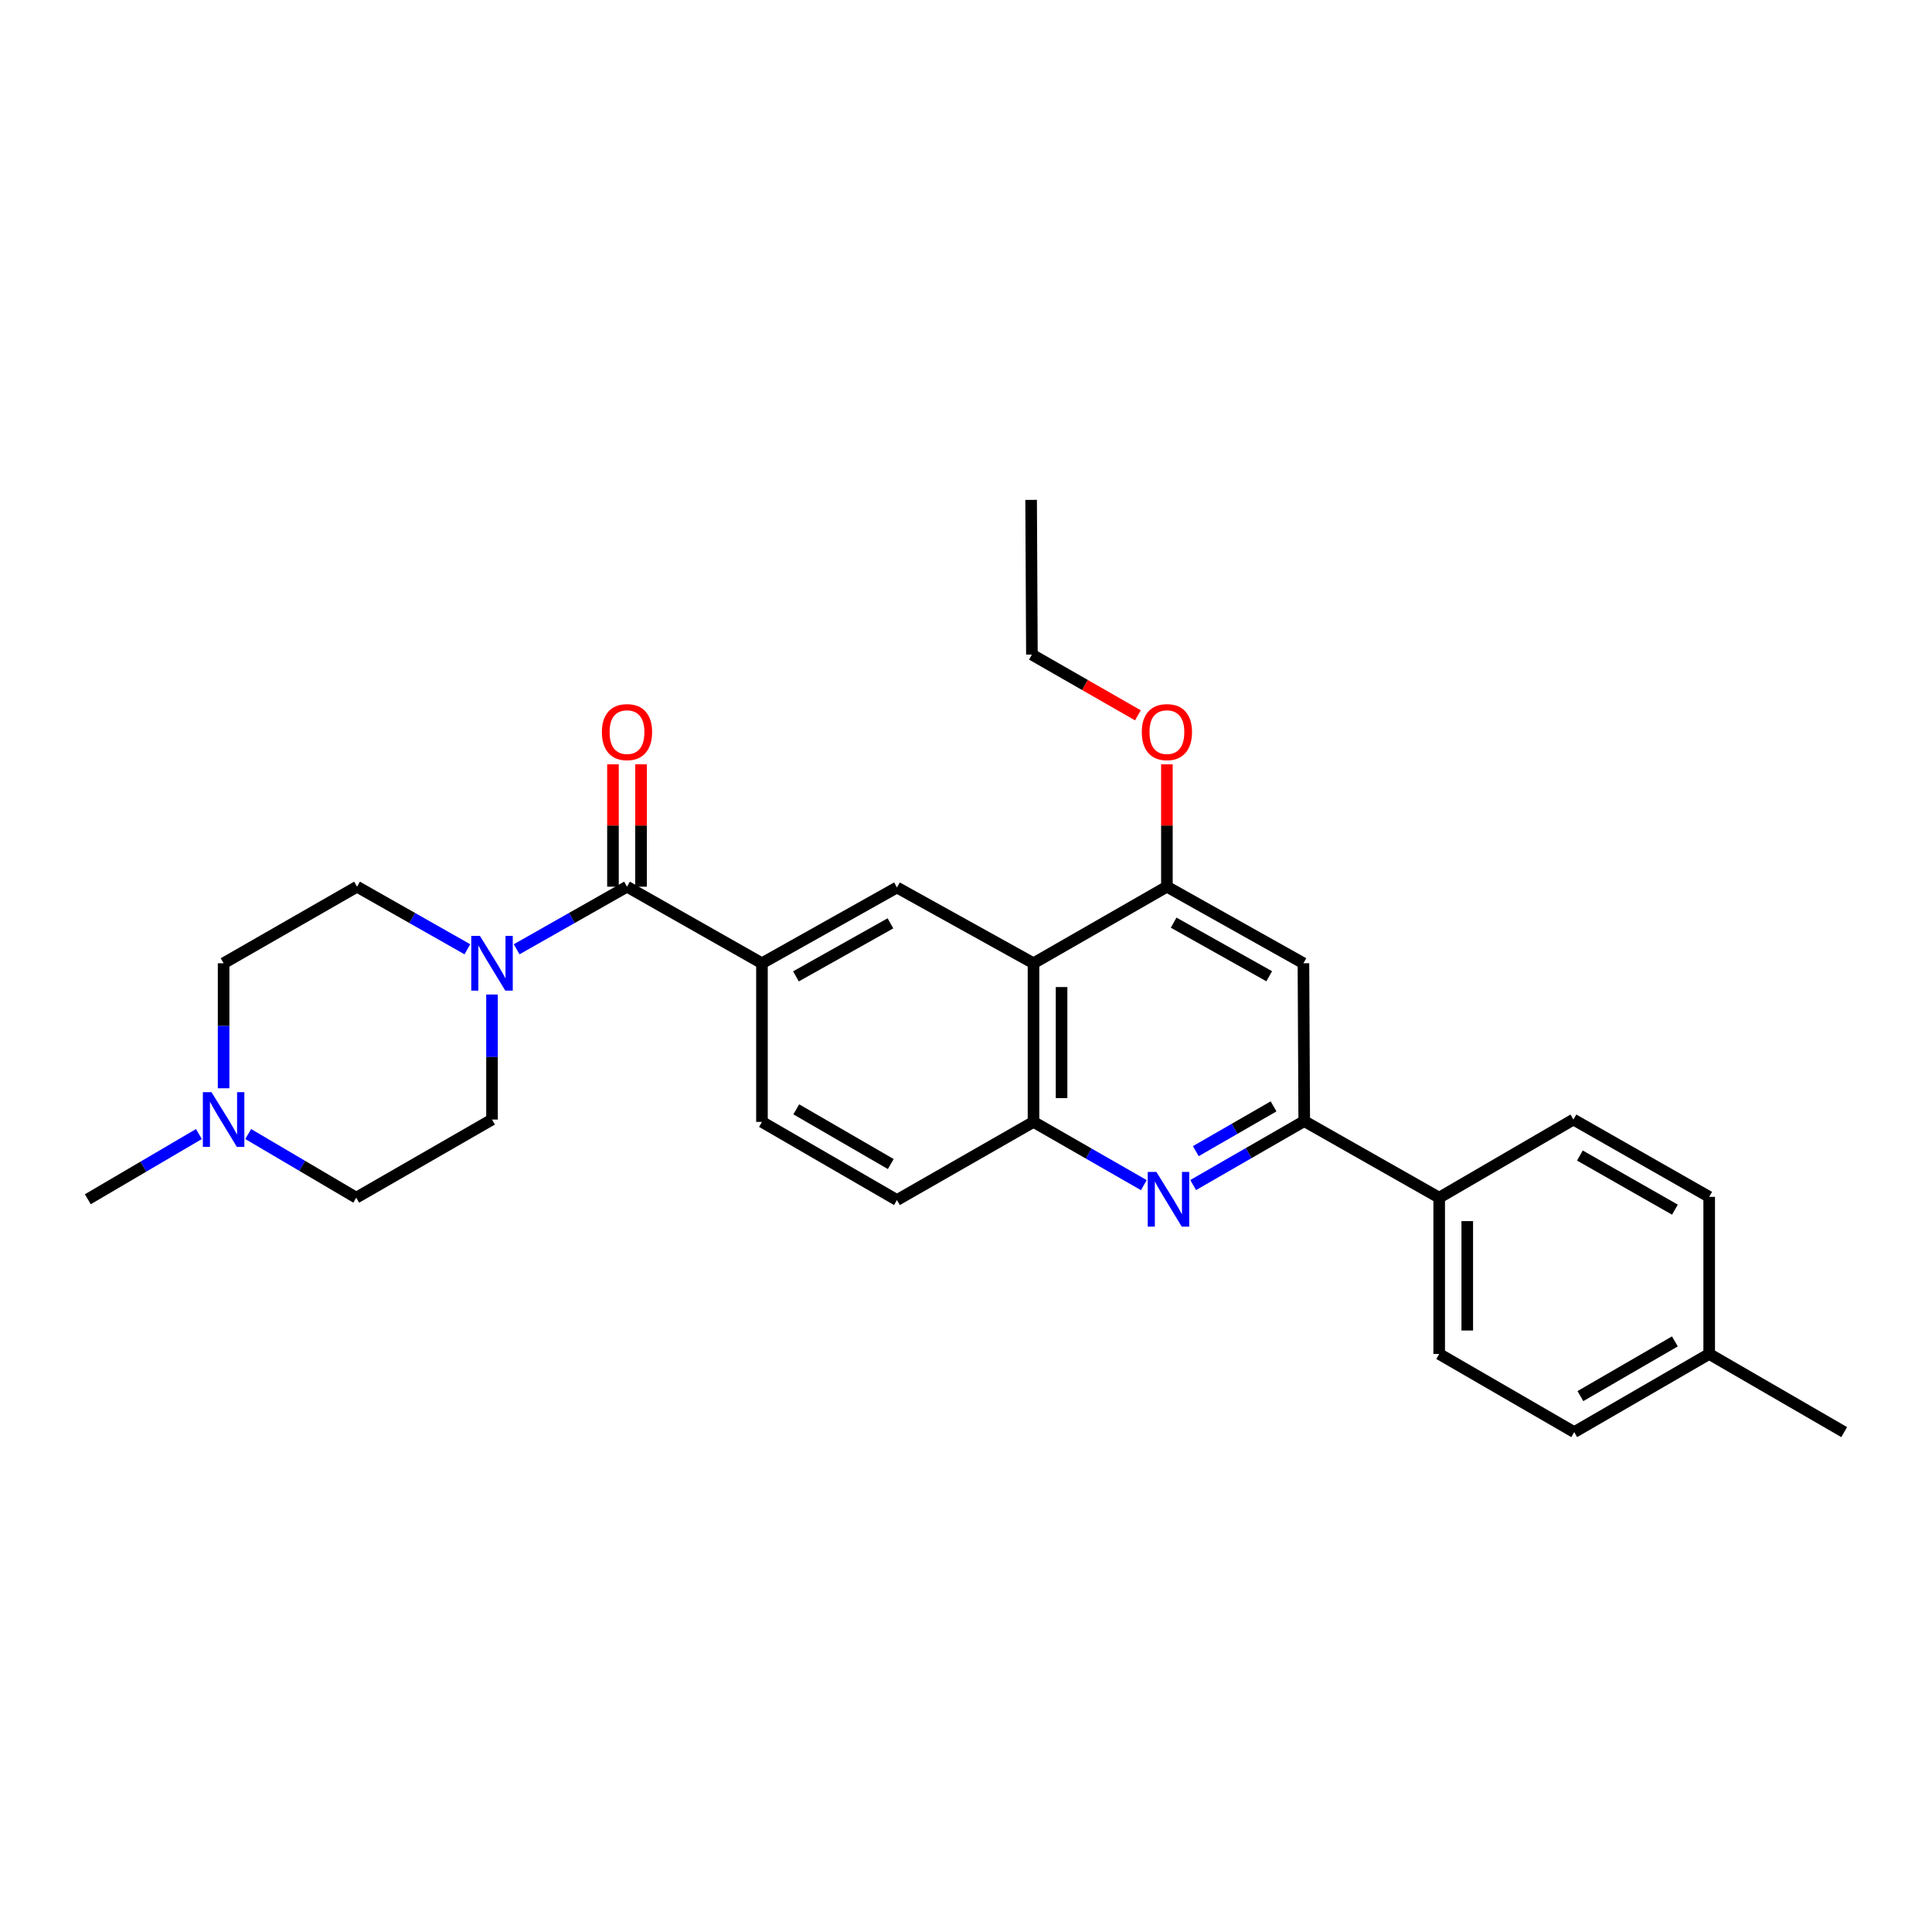 <?xml version='1.0' encoding='iso-8859-1'?>
<svg version='1.1' baseProfile='full'
              xmlns='http://www.w3.org/2000/svg'
                      xmlns:rdkit='http://www.rdkit.org/xml'
                      xmlns:xlink='http://www.w3.org/1999/xlink'
                  xml:space='preserve'
width='1000px' height='1000px' viewBox='0 0 1000 1000'>
<!-- END OF HEADER -->
<rect style='opacity:1.0;fill:#FFFFFF;stroke:none' width='1000' height='1000' x='0' y='0'> </rect>
<path class='bond-3' d='M 617.57,613.385 L 646.319,596.834' style='fill:none;fill-rule:evenodd;stroke:#0000FF;stroke-width:6px;stroke-linecap:butt;stroke-linejoin:miter;stroke-opacity:1' />
<path class='bond-3' d='M 646.319,596.834 L 675.069,580.283' style='fill:none;fill-rule:evenodd;stroke:#000000;stroke-width:6px;stroke-linecap:butt;stroke-linejoin:miter;stroke-opacity:1' />
<path class='bond-3' d='M 618.946,595.829 L 639.071,584.243' style='fill:none;fill-rule:evenodd;stroke:#0000FF;stroke-width:6px;stroke-linecap:butt;stroke-linejoin:miter;stroke-opacity:1' />
<path class='bond-3' d='M 639.071,584.243 L 659.196,572.658' style='fill:none;fill-rule:evenodd;stroke:#000000;stroke-width:6px;stroke-linecap:butt;stroke-linejoin:miter;stroke-opacity:1' />
<path class='bond-5' d='M 592.05,613.426 L 563.495,597.06' style='fill:none;fill-rule:evenodd;stroke:#0000FF;stroke-width:6px;stroke-linecap:butt;stroke-linejoin:miter;stroke-opacity:1' />
<path class='bond-5' d='M 563.495,597.06 L 534.94,580.694' style='fill:none;fill-rule:evenodd;stroke:#000000;stroke-width:6px;stroke-linecap:butt;stroke-linejoin:miter;stroke-opacity:1' />
<path class='bond-0' d='M 324.535,458.951 L 394.39,498.579' style='fill:none;fill-rule:evenodd;stroke:#000000;stroke-width:6px;stroke-linecap:butt;stroke-linejoin:miter;stroke-opacity:1' />
<path class='bond-2' d='M 324.535,458.951 L 295.974,475.15' style='fill:none;fill-rule:evenodd;stroke:#000000;stroke-width:6px;stroke-linecap:butt;stroke-linejoin:miter;stroke-opacity:1' />
<path class='bond-2' d='M 295.974,475.15 L 267.412,491.349' style='fill:none;fill-rule:evenodd;stroke:#0000FF;stroke-width:6px;stroke-linecap:butt;stroke-linejoin:miter;stroke-opacity:1' />
<path class='bond-11' d='M 331.799,458.951 L 331.799,427.283' style='fill:none;fill-rule:evenodd;stroke:#000000;stroke-width:6px;stroke-linecap:butt;stroke-linejoin:miter;stroke-opacity:1' />
<path class='bond-11' d='M 331.799,427.283 L 331.799,395.616' style='fill:none;fill-rule:evenodd;stroke:#FF0000;stroke-width:6px;stroke-linecap:butt;stroke-linejoin:miter;stroke-opacity:1' />
<path class='bond-11' d='M 317.271,458.951 L 317.271,427.283' style='fill:none;fill-rule:evenodd;stroke:#000000;stroke-width:6px;stroke-linecap:butt;stroke-linejoin:miter;stroke-opacity:1' />
<path class='bond-11' d='M 317.271,427.283 L 317.271,395.616' style='fill:none;fill-rule:evenodd;stroke:#FF0000;stroke-width:6px;stroke-linecap:butt;stroke-linejoin:miter;stroke-opacity:1' />
<path class='bond-1' d='M 534.94,498.579 L 534.94,580.694' style='fill:none;fill-rule:evenodd;stroke:#000000;stroke-width:6px;stroke-linecap:butt;stroke-linejoin:miter;stroke-opacity:1' />
<path class='bond-1' d='M 549.467,510.897 L 549.467,568.377' style='fill:none;fill-rule:evenodd;stroke:#000000;stroke-width:6px;stroke-linecap:butt;stroke-linejoin:miter;stroke-opacity:1' />
<path class='bond-6' d='M 534.94,498.579 L 464.261,459.362' style='fill:none;fill-rule:evenodd;stroke:#000000;stroke-width:6px;stroke-linecap:butt;stroke-linejoin:miter;stroke-opacity:1' />
<path class='bond-7' d='M 534.94,498.579 L 603.987,458.951' style='fill:none;fill-rule:evenodd;stroke:#000000;stroke-width:6px;stroke-linecap:butt;stroke-linejoin:miter;stroke-opacity:1' />
<path class='bond-12' d='M 254.664,514.762 L 254.664,547.119' style='fill:none;fill-rule:evenodd;stroke:#0000FF;stroke-width:6px;stroke-linecap:butt;stroke-linejoin:miter;stroke-opacity:1' />
<path class='bond-12' d='M 254.664,547.119 L 254.664,579.476' style='fill:none;fill-rule:evenodd;stroke:#000000;stroke-width:6px;stroke-linecap:butt;stroke-linejoin:miter;stroke-opacity:1' />
<path class='bond-13' d='M 241.916,491.348 L 213.359,475.149' style='fill:none;fill-rule:evenodd;stroke:#0000FF;stroke-width:6px;stroke-linecap:butt;stroke-linejoin:miter;stroke-opacity:1' />
<path class='bond-13' d='M 213.359,475.149 L 184.801,458.951' style='fill:none;fill-rule:evenodd;stroke:#000000;stroke-width:6px;stroke-linecap:butt;stroke-linejoin:miter;stroke-opacity:1' />
<path class='bond-8' d='M 675.069,580.283 L 674.658,498.579' style='fill:none;fill-rule:evenodd;stroke:#000000;stroke-width:6px;stroke-linecap:butt;stroke-linejoin:miter;stroke-opacity:1' />
<path class='bond-10' d='M 675.069,580.283 L 744.924,619.912' style='fill:none;fill-rule:evenodd;stroke:#000000;stroke-width:6px;stroke-linecap:butt;stroke-linejoin:miter;stroke-opacity:1' />
<path class='bond-4' d='M 394.39,498.579 L 394.39,580.694' style='fill:none;fill-rule:evenodd;stroke:#000000;stroke-width:6px;stroke-linecap:butt;stroke-linejoin:miter;stroke-opacity:1' />
<path class='bond-29' d='M 394.39,498.579 L 464.261,459.362' style='fill:none;fill-rule:evenodd;stroke:#000000;stroke-width:6px;stroke-linecap:butt;stroke-linejoin:miter;stroke-opacity:1' />
<path class='bond-29' d='M 411.982,505.366 L 460.891,477.914' style='fill:none;fill-rule:evenodd;stroke:#000000;stroke-width:6px;stroke-linecap:butt;stroke-linejoin:miter;stroke-opacity:1' />
<path class='bond-15' d='M 534.94,580.694 L 464.261,621.146' style='fill:none;fill-rule:evenodd;stroke:#000000;stroke-width:6px;stroke-linecap:butt;stroke-linejoin:miter;stroke-opacity:1' />
<path class='bond-20' d='M 603.987,458.951 L 603.987,427.283' style='fill:none;fill-rule:evenodd;stroke:#000000;stroke-width:6px;stroke-linecap:butt;stroke-linejoin:miter;stroke-opacity:1' />
<path class='bond-20' d='M 603.987,427.283 L 603.987,395.616' style='fill:none;fill-rule:evenodd;stroke:#FF0000;stroke-width:6px;stroke-linecap:butt;stroke-linejoin:miter;stroke-opacity:1' />
<path class='bond-28' d='M 603.987,458.951 L 674.658,498.579' style='fill:none;fill-rule:evenodd;stroke:#000000;stroke-width:6px;stroke-linecap:butt;stroke-linejoin:miter;stroke-opacity:1' />
<path class='bond-28' d='M 607.482,477.567 L 656.951,505.307' style='fill:none;fill-rule:evenodd;stroke:#000000;stroke-width:6px;stroke-linecap:butt;stroke-linejoin:miter;stroke-opacity:1' />
<path class='bond-9' d='M 115.737,563.293 L 115.737,530.936' style='fill:none;fill-rule:evenodd;stroke:#0000FF;stroke-width:6px;stroke-linecap:butt;stroke-linejoin:miter;stroke-opacity:1' />
<path class='bond-9' d='M 115.737,530.936 L 115.737,498.579' style='fill:none;fill-rule:evenodd;stroke:#000000;stroke-width:6px;stroke-linecap:butt;stroke-linejoin:miter;stroke-opacity:1' />
<path class='bond-24' d='M 102.96,586.977 L 74.207,603.856' style='fill:none;fill-rule:evenodd;stroke:#0000FF;stroke-width:6px;stroke-linecap:butt;stroke-linejoin:miter;stroke-opacity:1' />
<path class='bond-24' d='M 74.207,603.856 L 45.455,620.735' style='fill:none;fill-rule:evenodd;stroke:#000000;stroke-width:6px;stroke-linecap:butt;stroke-linejoin:miter;stroke-opacity:1' />
<path class='bond-31' d='M 128.469,586.975 L 156.429,603.443' style='fill:none;fill-rule:evenodd;stroke:#0000FF;stroke-width:6px;stroke-linecap:butt;stroke-linejoin:miter;stroke-opacity:1' />
<path class='bond-31' d='M 156.429,603.443 L 184.39,619.912' style='fill:none;fill-rule:evenodd;stroke:#000000;stroke-width:6px;stroke-linecap:butt;stroke-linejoin:miter;stroke-opacity:1' />
<path class='bond-16' d='M 744.924,619.912 L 744.924,700.808' style='fill:none;fill-rule:evenodd;stroke:#000000;stroke-width:6px;stroke-linecap:butt;stroke-linejoin:miter;stroke-opacity:1' />
<path class='bond-16' d='M 759.452,632.046 L 759.452,688.673' style='fill:none;fill-rule:evenodd;stroke:#000000;stroke-width:6px;stroke-linecap:butt;stroke-linejoin:miter;stroke-opacity:1' />
<path class='bond-17' d='M 744.924,619.912 L 814.4,579.476' style='fill:none;fill-rule:evenodd;stroke:#000000;stroke-width:6px;stroke-linecap:butt;stroke-linejoin:miter;stroke-opacity:1' />
<path class='bond-18' d='M 254.664,579.476 L 184.39,619.912' style='fill:none;fill-rule:evenodd;stroke:#000000;stroke-width:6px;stroke-linecap:butt;stroke-linejoin:miter;stroke-opacity:1' />
<path class='bond-19' d='M 184.801,458.951 L 115.737,498.579' style='fill:none;fill-rule:evenodd;stroke:#000000;stroke-width:6px;stroke-linecap:butt;stroke-linejoin:miter;stroke-opacity:1' />
<path class='bond-14' d='M 394.39,580.694 L 464.261,621.146' style='fill:none;fill-rule:evenodd;stroke:#000000;stroke-width:6px;stroke-linecap:butt;stroke-linejoin:miter;stroke-opacity:1' />
<path class='bond-14' d='M 412.15,574.189 L 461.06,602.506' style='fill:none;fill-rule:evenodd;stroke:#000000;stroke-width:6px;stroke-linecap:butt;stroke-linejoin:miter;stroke-opacity:1' />
<path class='bond-21' d='M 744.924,700.808 L 814.811,741.26' style='fill:none;fill-rule:evenodd;stroke:#000000;stroke-width:6px;stroke-linecap:butt;stroke-linejoin:miter;stroke-opacity:1' />
<path class='bond-22' d='M 814.4,579.476 L 884.674,619.5' style='fill:none;fill-rule:evenodd;stroke:#000000;stroke-width:6px;stroke-linecap:butt;stroke-linejoin:miter;stroke-opacity:1' />
<path class='bond-22' d='M 817.751,598.103 L 866.943,626.12' style='fill:none;fill-rule:evenodd;stroke:#000000;stroke-width:6px;stroke-linecap:butt;stroke-linejoin:miter;stroke-opacity:1' />
<path class='bond-25' d='M 588.974,370.252 L 561.545,354.536' style='fill:none;fill-rule:evenodd;stroke:#FF0000;stroke-width:6px;stroke-linecap:butt;stroke-linejoin:miter;stroke-opacity:1' />
<path class='bond-25' d='M 561.545,354.536 L 534.116,338.821' style='fill:none;fill-rule:evenodd;stroke:#000000;stroke-width:6px;stroke-linecap:butt;stroke-linejoin:miter;stroke-opacity:1' />
<path class='bond-30' d='M 814.811,741.26 L 884.674,700.808' style='fill:none;fill-rule:evenodd;stroke:#000000;stroke-width:6px;stroke-linecap:butt;stroke-linejoin:miter;stroke-opacity:1' />
<path class='bond-30' d='M 818.011,722.62 L 866.915,694.303' style='fill:none;fill-rule:evenodd;stroke:#000000;stroke-width:6px;stroke-linecap:butt;stroke-linejoin:miter;stroke-opacity:1' />
<path class='bond-23' d='M 884.674,619.5 L 884.674,700.808' style='fill:none;fill-rule:evenodd;stroke:#000000;stroke-width:6px;stroke-linecap:butt;stroke-linejoin:miter;stroke-opacity:1' />
<path class='bond-26' d='M 884.674,700.808 L 954.545,741.26' style='fill:none;fill-rule:evenodd;stroke:#000000;stroke-width:6px;stroke-linecap:butt;stroke-linejoin:miter;stroke-opacity:1' />
<path class='bond-27' d='M 534.116,338.821 L 533.705,258.74' style='fill:none;fill-rule:evenodd;stroke:#000000;stroke-width:6px;stroke-linecap:butt;stroke-linejoin:miter;stroke-opacity:1' />
<path  class='atom-0' d='M 598.543 606.575
L 607.823 621.575
Q 608.743 623.055, 610.223 625.735
Q 611.703 628.415, 611.783 628.575
L 611.783 606.575
L 615.543 606.575
L 615.543 634.895
L 611.663 634.895
L 601.703 618.495
Q 600.543 616.575, 599.303 614.375
Q 598.103 612.175, 597.743 611.495
L 597.743 634.895
L 594.063 634.895
L 594.063 606.575
L 598.543 606.575
' fill='#0000FF'/>
<path  class='atom-3' d='M 248.404 484.419
L 257.684 499.419
Q 258.604 500.899, 260.084 503.579
Q 261.564 506.259, 261.644 506.419
L 261.644 484.419
L 265.404 484.419
L 265.404 512.739
L 261.524 512.739
L 251.564 496.339
Q 250.404 494.419, 249.164 492.219
Q 247.964 490.019, 247.604 489.339
L 247.604 512.739
L 243.924 512.739
L 243.924 484.419
L 248.404 484.419
' fill='#0000FF'/>
<path  class='atom-10' d='M 109.477 565.316
L 118.757 580.316
Q 119.677 581.796, 121.157 584.476
Q 122.637 587.156, 122.717 587.316
L 122.717 565.316
L 126.477 565.316
L 126.477 593.636
L 122.597 593.636
L 112.637 577.236
Q 111.477 575.316, 110.237 573.116
Q 109.037 570.916, 108.677 570.236
L 108.677 593.636
L 104.997 593.636
L 104.997 565.316
L 109.477 565.316
' fill='#0000FF'/>
<path  class='atom-12' d='M 311.535 378.934
Q 311.535 372.134, 314.895 368.334
Q 318.255 364.534, 324.535 364.534
Q 330.815 364.534, 334.175 368.334
Q 337.535 372.134, 337.535 378.934
Q 337.535 385.814, 334.135 389.734
Q 330.735 393.614, 324.535 393.614
Q 318.295 393.614, 314.895 389.734
Q 311.535 385.854, 311.535 378.934
M 324.535 390.414
Q 328.855 390.414, 331.175 387.534
Q 333.535 384.614, 333.535 378.934
Q 333.535 373.374, 331.175 370.574
Q 328.855 367.734, 324.535 367.734
Q 320.215 367.734, 317.855 370.534
Q 315.535 373.334, 315.535 378.934
Q 315.535 384.654, 317.855 387.534
Q 320.215 390.414, 324.535 390.414
' fill='#FF0000'/>
<path  class='atom-21' d='M 590.987 378.934
Q 590.987 372.134, 594.347 368.334
Q 597.707 364.534, 603.987 364.534
Q 610.267 364.534, 613.627 368.334
Q 616.987 372.134, 616.987 378.934
Q 616.987 385.814, 613.587 389.734
Q 610.187 393.614, 603.987 393.614
Q 597.747 393.614, 594.347 389.734
Q 590.987 385.854, 590.987 378.934
M 603.987 390.414
Q 608.307 390.414, 610.627 387.534
Q 612.987 384.614, 612.987 378.934
Q 612.987 373.374, 610.627 370.574
Q 608.307 367.734, 603.987 367.734
Q 599.667 367.734, 597.307 370.534
Q 594.987 373.334, 594.987 378.934
Q 594.987 384.654, 597.307 387.534
Q 599.667 390.414, 603.987 390.414
' fill='#FF0000'/>
</svg>
